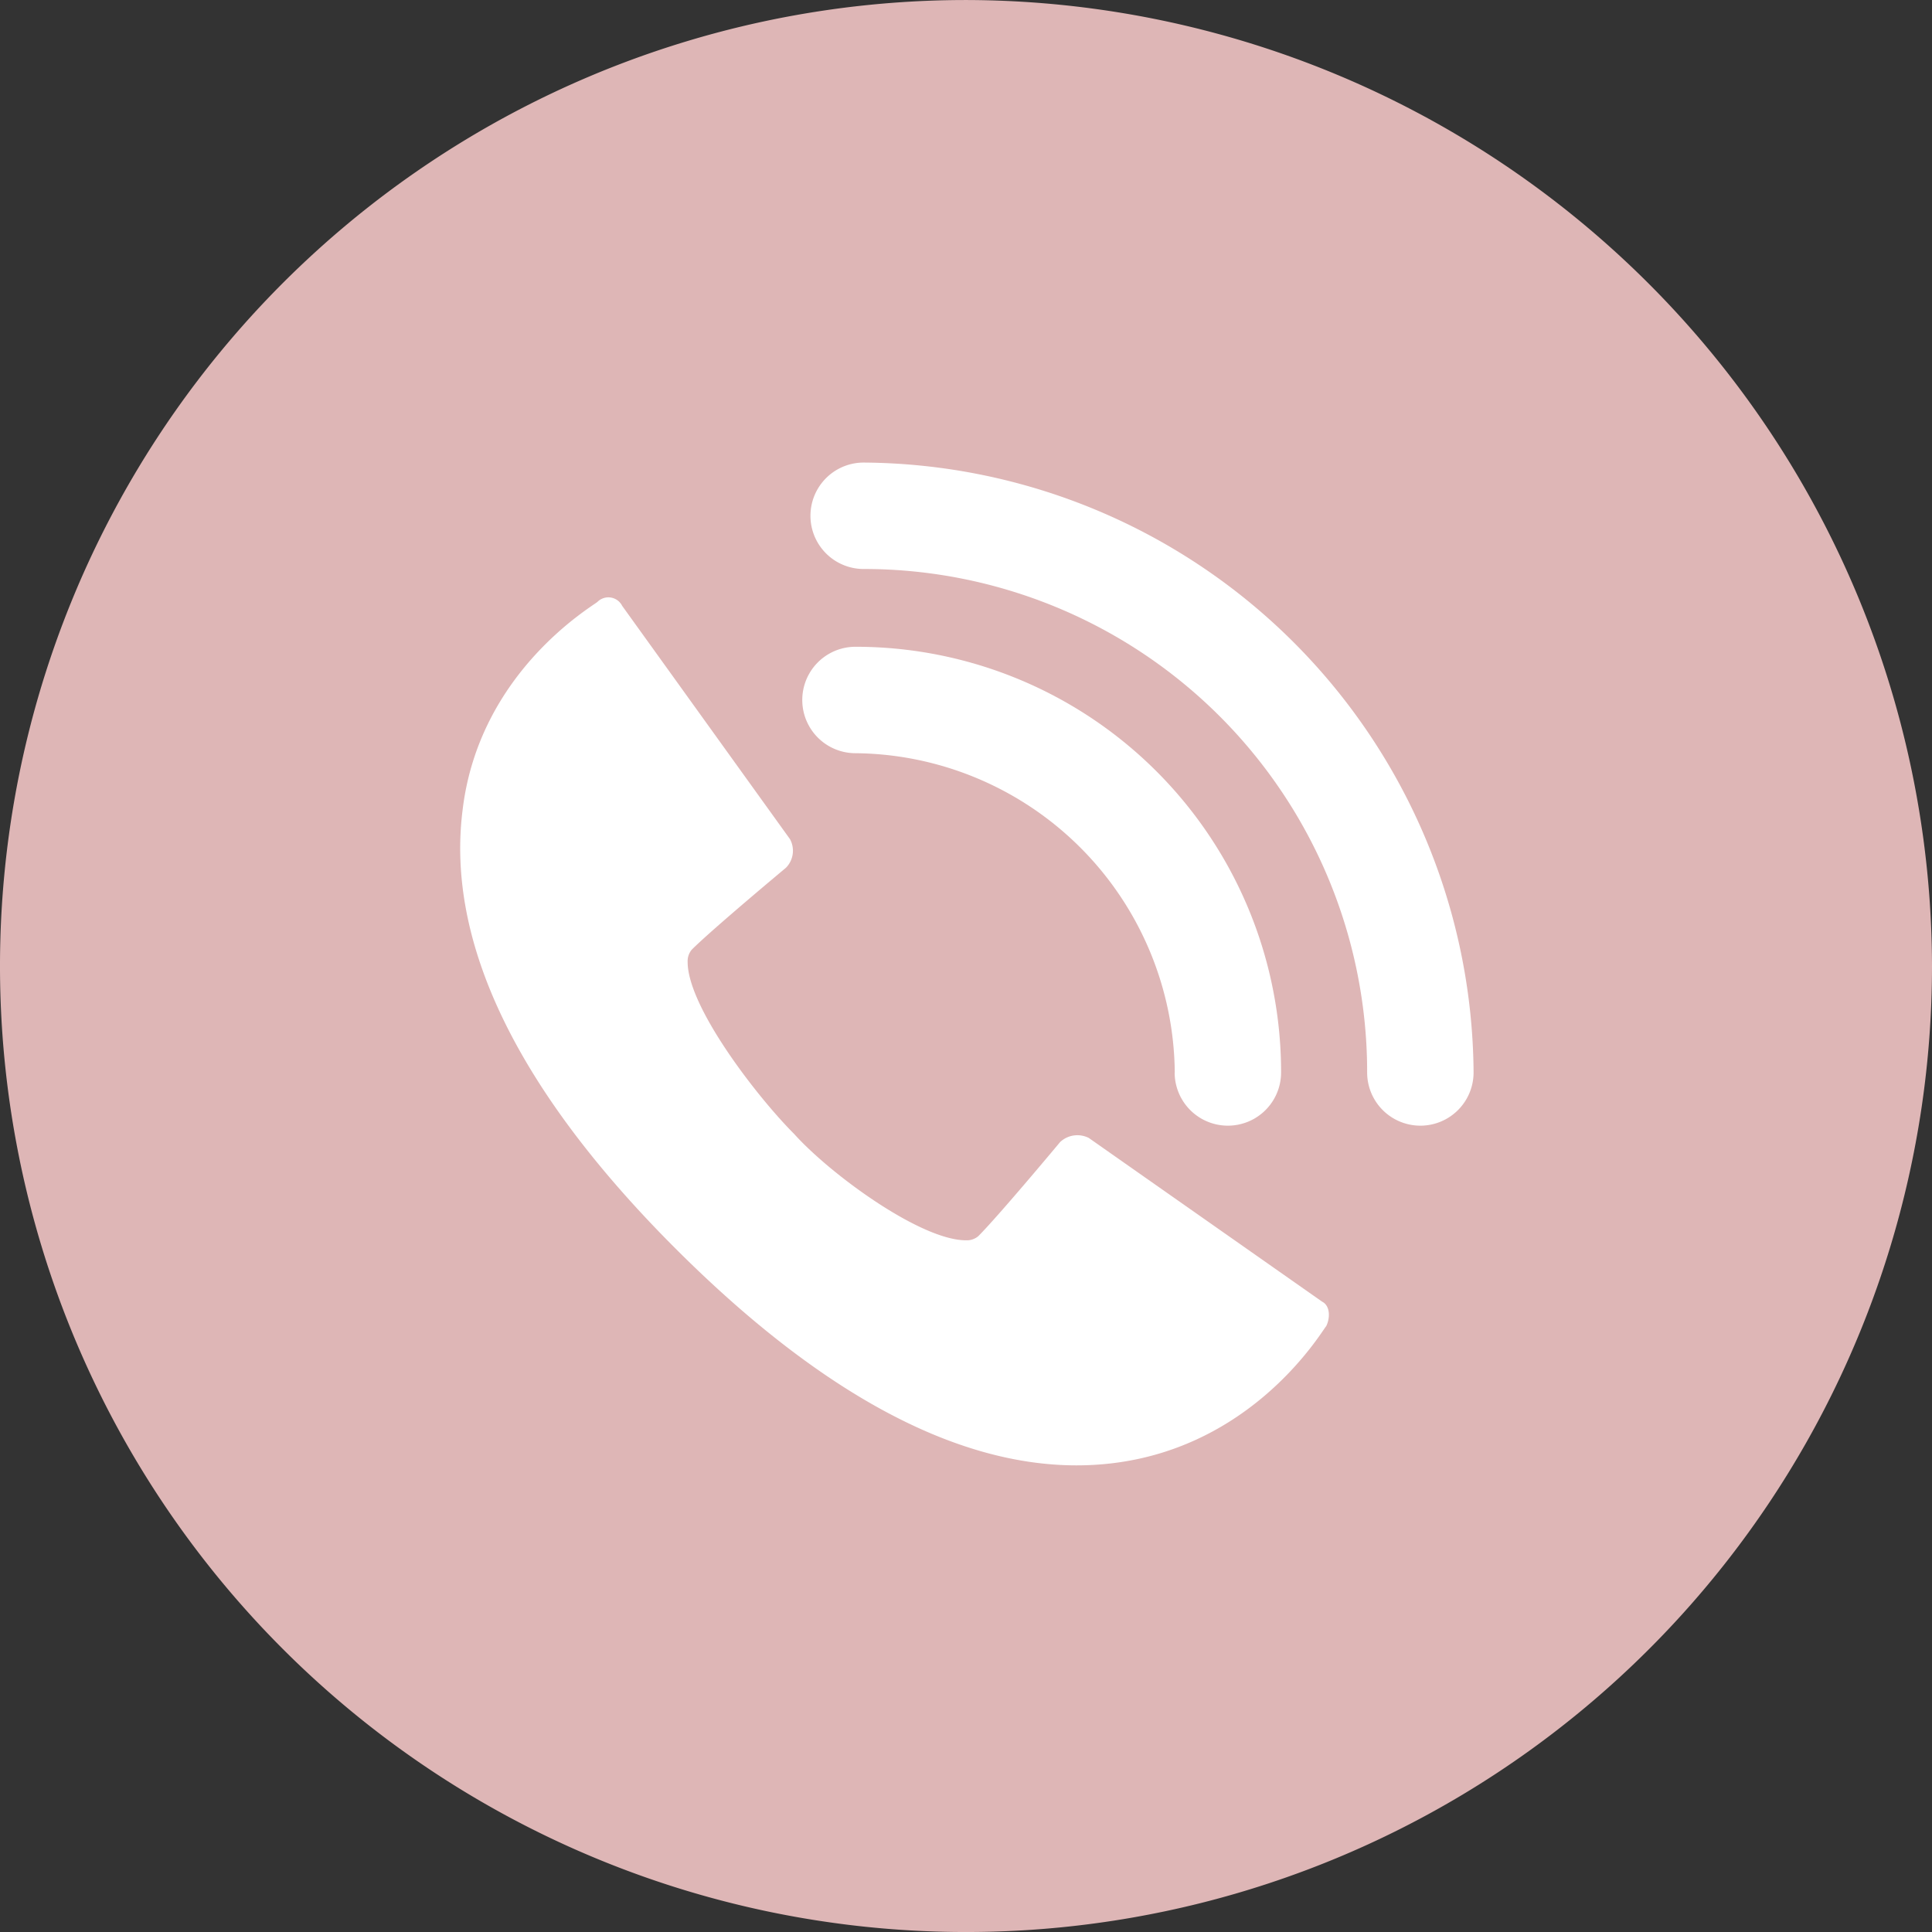 <svg xmlns="http://www.w3.org/2000/svg" viewBox="9451 6603.322 90 90">
  <rect x="9451" y="6603.322" width="90" height="90" fill="#333333" stroke="none"/>
  <defs>
    <style>
      .cls-1 {
        fill: #deb6b6;
      }

      .cls-2 {
        fill: #fff;
      }
    </style>
  </defs>
  <g id="Group_11169" data-name="Group 11169" transform="translate(9085 5788)">
    <g id="Group_11165" data-name="Group 11165" transform="translate(-189 99)">
      <g id="Group_11160" data-name="Group 11160" transform="translate(555 716.323)">
        <g id="Group_11159" data-name="Group 11159">
          <path id="Path_9702" data-name="Path 9702" class="cls-1" d="M90,45A45,45,0,1,1,45,0,45.083,45.083,0,0,1,90,45Z"/>
        </g>
        <path id="Path_9703" data-name="Path 9703" class="cls-2" d="M40.525,42.762a1.174,1.174,0,0,0-1.335.191s-2.86,3.432-3.814,4.386a.835.835,0,0,1-.572.191c-2.1,0-6.292-3.051-8.008-4.958-1.716-1.716-4.958-5.911-4.958-8.008a.835.835,0,0,1,.191-.572c.953-.953,4.386-3.814,4.386-3.814a1.13,1.13,0,0,0,.191-1.335L18.788,17.974a.719.719,0,0,0-1.144-.191c-.191.191-5.53,3.242-6.292,9.725-.763,6.1,2.479,12.966,9.915,20.4,6.674,6.674,12.966,10.106,18.686,10.106h0c7.818,0,11.441-6.292,11.631-6.483.191-.381.191-.953-.191-1.144Zm4-3.051a2.479,2.479,0,1,0,4.958,0A19.815,19.815,0,0,0,29.657,19.881a2.479,2.479,0,0,0,0,4.958A15.016,15.016,0,0,1,44.53,39.711ZM30.038,11.3a2.479,2.479,0,0,0,0,4.958A23.437,23.437,0,0,1,53.492,39.711a2.479,2.479,0,1,0,4.958,0A28.605,28.605,0,0,0,30.038,11.3Z" transform="translate(10.195 10.247)"/>
      </g>
    </g>
  </g>
</svg>
